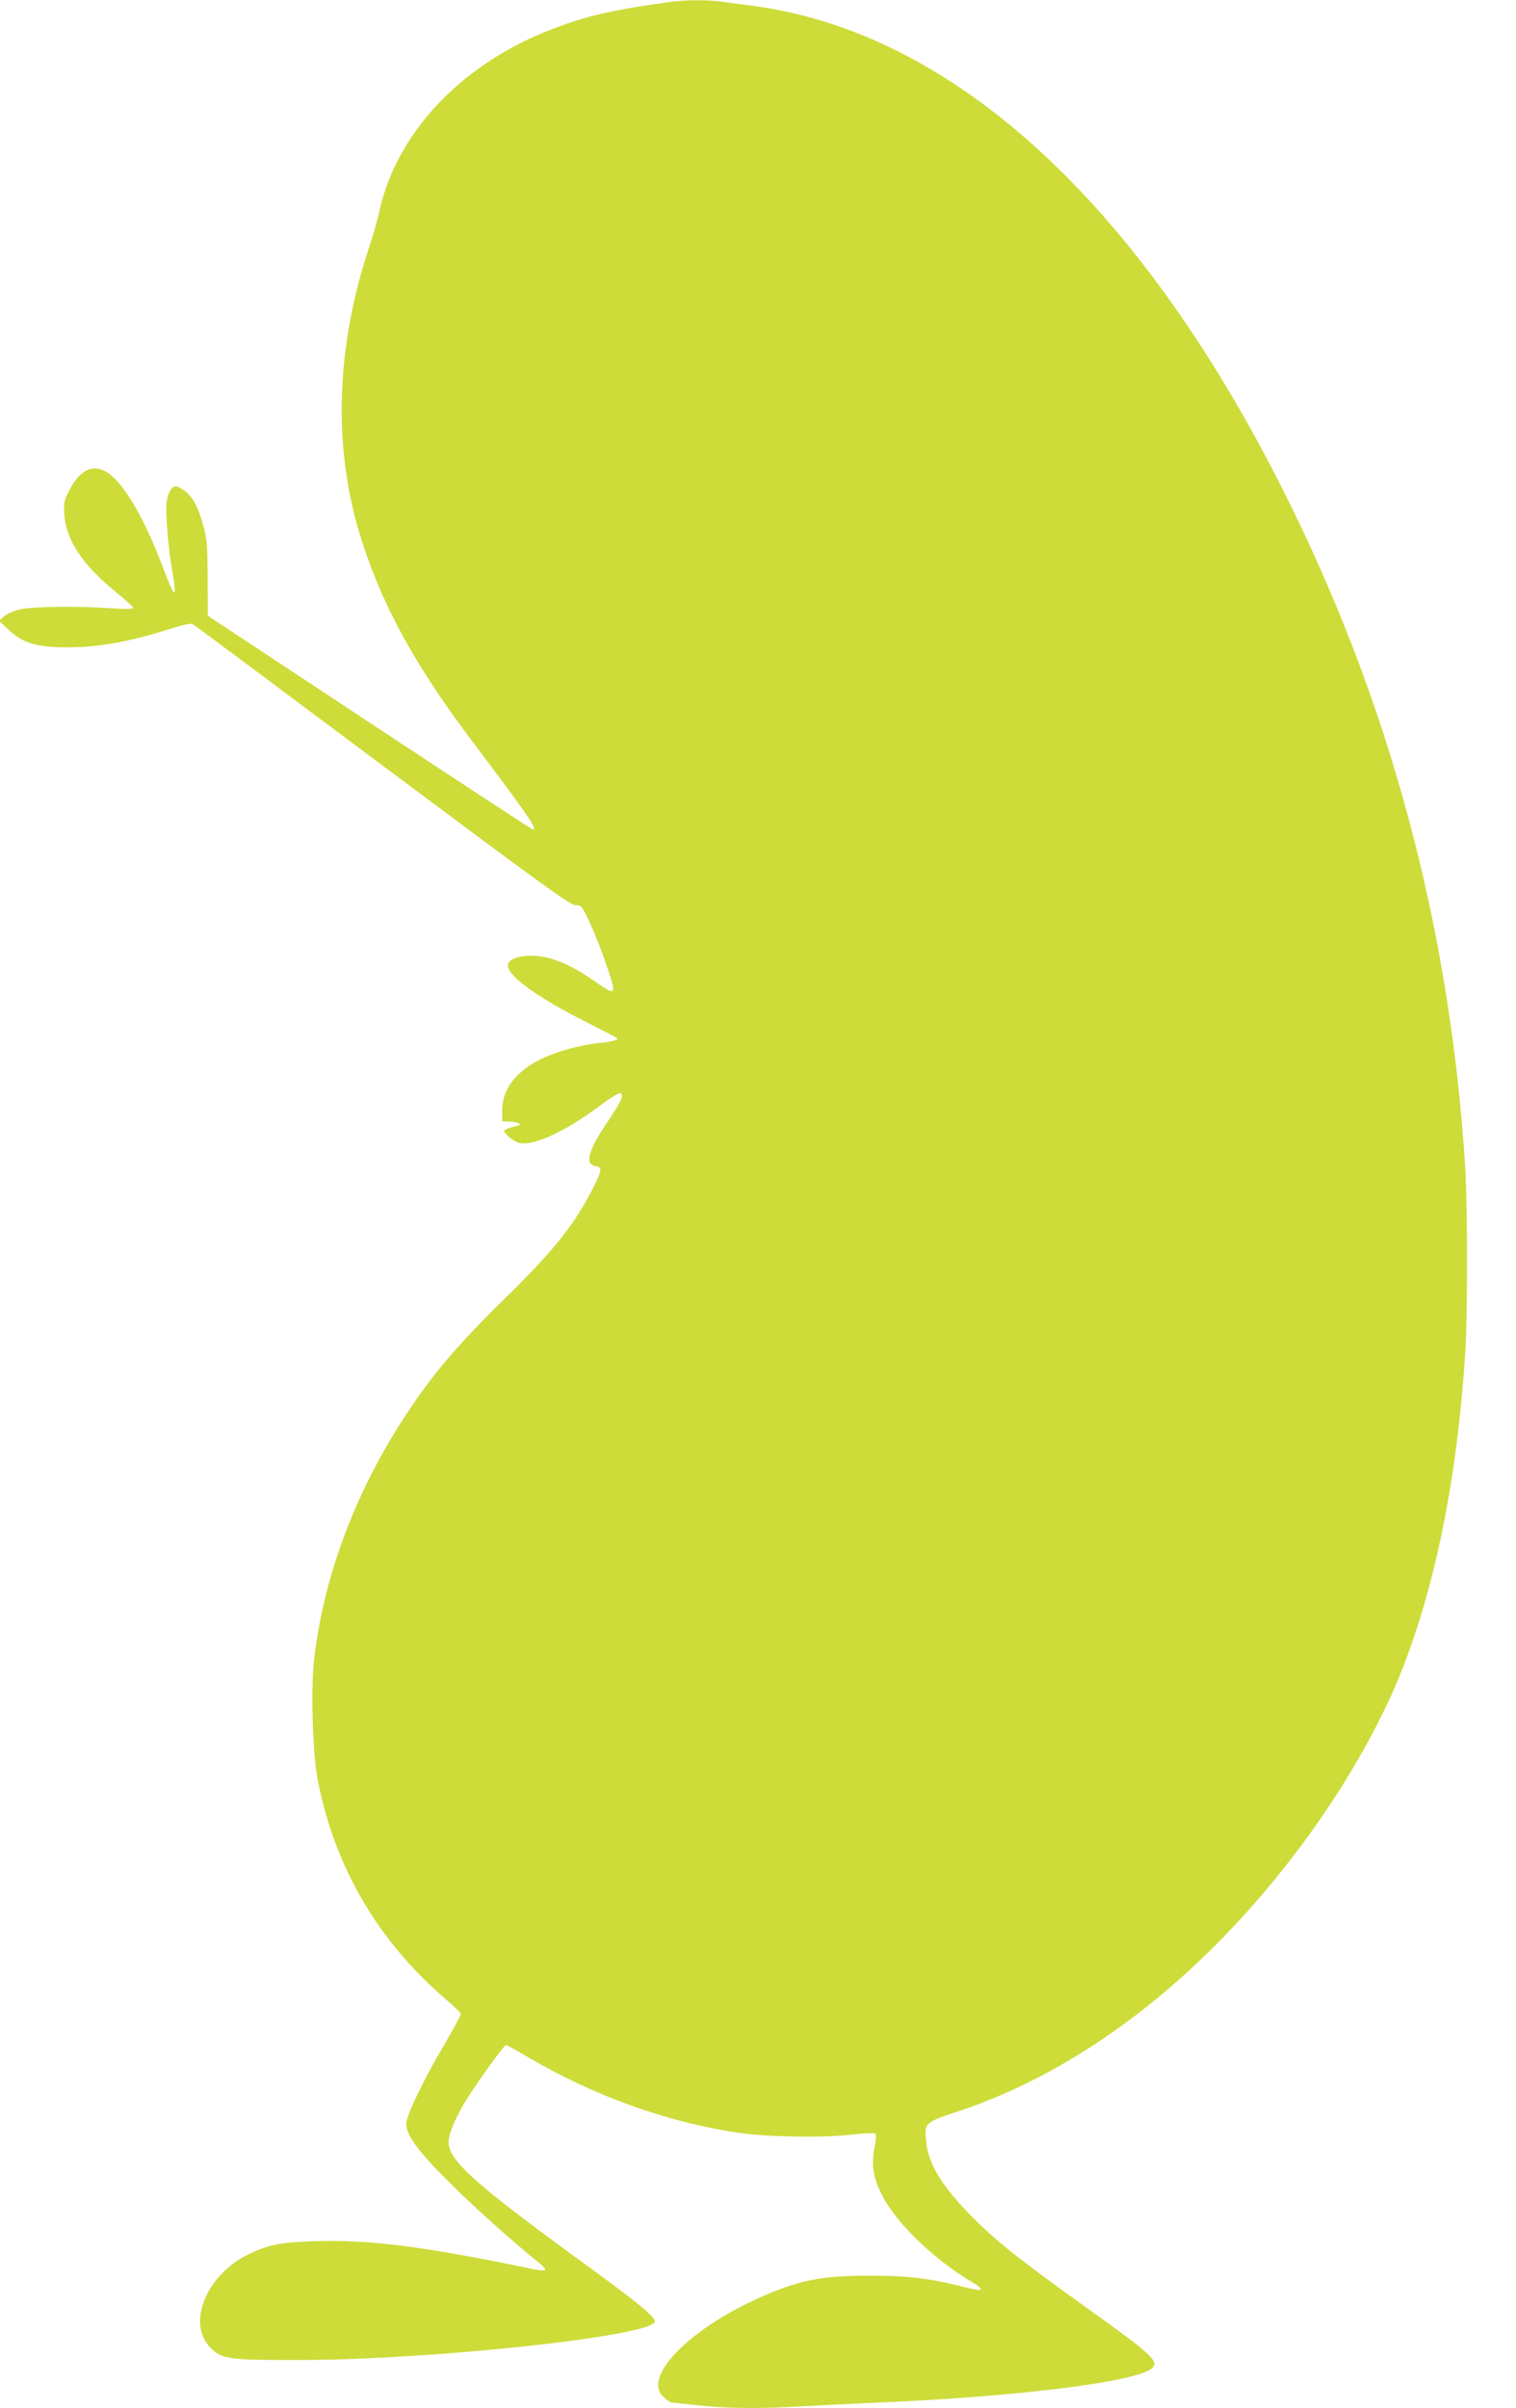 <?xml version="1.0" standalone="no"?>
<!DOCTYPE svg PUBLIC "-//W3C//DTD SVG 20010904//EN"
 "http://www.w3.org/TR/2001/REC-SVG-20010904/DTD/svg10.dtd">
<svg version="1.0" xmlns="http://www.w3.org/2000/svg"
 width="806pt" height="1280pt" viewBox="0 0 806 1280"
 preserveAspectRatio="xMidYMid meet">
<g transform="translate(0,1280) scale(0.1,-0.1)"
fill="#cddc39" stroke="none">
<path d="M3550 12788 c-313 -44 -448 -76 -643 -154 -469 -188 -805 -552 -892
-966 -8 -36 -32 -121 -54 -187 -180 -544 -192 -1084 -34 -1566 115 -354 289
-666 597 -1073 281 -372 337 -454 309 -451 -5 0 -395 256 -868 568 l-860 568
-1 199 c-1 169 -4 211 -22 276 -32 119 -66 174 -124 204 -25 13 -30 12 -46 -4
-11 -11 -22 -41 -26 -70 -7 -56 7 -232 29 -362 29 -165 16 -159 -53 25 -102
268 -214 454 -304 501 -69 36 -135 2 -186 -96 -32 -60 -34 -70 -30 -137 9
-133 100 -269 273 -409 49 -40 91 -78 93 -84 3 -8 -32 -8 -120 -3 -180 12
-415 9 -481 -6 -33 -7 -69 -23 -85 -37 l-27 -24 51 -48 c75 -70 149 -93 308
-93 169 0 338 30 559 101 57 18 103 28 111 23 8 -4 463 -343 1011 -753 853
-637 1001 -745 1027 -742 28 2 31 -2 75 -95 46 -99 123 -314 123 -345 0 -28
-15 -22 -98 36 -92 64 -158 98 -231 120 -108 32 -231 13 -231 -36 0 -57 159
-171 425 -305 83 -42 152 -78 155 -80 11 -10 -26 -21 -88 -26 -97 -9 -227 -44
-307 -82 -140 -66 -215 -163 -215 -277 l0 -58 33 -1 c17 0 41 -4 52 -9 17 -6
12 -10 -27 -20 -27 -7 -48 -16 -48 -20 0 -16 53 -59 80 -65 77 -17 239 57 422
192 79 59 114 79 120 70 12 -19 2 -38 -77 -158 -99 -148 -117 -217 -59 -227
36 -7 35 -20 -9 -109 -102 -202 -210 -338 -480 -602 -204 -200 -326 -337 -444
-502 -311 -435 -507 -925 -563 -1410 -18 -153 -8 -502 19 -639 89 -463 323
-862 685 -1170 42 -35 76 -70 76 -76 0 -6 -37 -74 -81 -150 -121 -205 -209
-389 -209 -434 0 -60 66 -149 234 -315 131 -131 341 -318 471 -422 22 -17 37
-35 33 -39 -4 -4 -31 -2 -60 4 -580 121 -873 159 -1166 149 -183 -6 -245 -18
-352 -70 -225 -110 -329 -368 -200 -497 61 -61 94 -65 485 -64 680 1 1810 121
1875 199 16 19 -69 91 -338 287 -619 450 -757 573 -757 673 0 46 44 146 108
245 62 97 188 270 197 270 4 0 59 -30 121 -67 353 -206 733 -342 1111 -399
155 -23 448 -28 598 -11 69 8 129 11 134 6 5 -5 4 -31 -3 -65 -21 -107 -9
-178 50 -283 81 -145 279 -331 472 -444 26 -16 45 -32 42 -37 -3 -4 -38 0 -77
11 -193 49 -306 63 -513 63 -227 0 -338 -18 -494 -78 -426 -165 -734 -457
-600 -570 17 -14 34 -26 37 -26 4 0 68 -7 142 -15 158 -17 328 -19 559 -5 91
5 276 14 411 20 739 32 1354 109 1442 180 45 36 9 71 -346 324 -380 273 -495
365 -636 512 -137 143 -205 258 -216 369 -10 102 -9 103 172 163 646 215 1271
691 1785 1363 239 311 447 667 569 973 182 459 297 1029 340 1691 13 197 13
787 0 990 -81 1282 -403 2479 -971 3605 -773 1534 -1760 2432 -2824 2570 -49
6 -120 16 -157 21 -80 11 -198 10 -288 -3z"/>
</g>
</svg>
